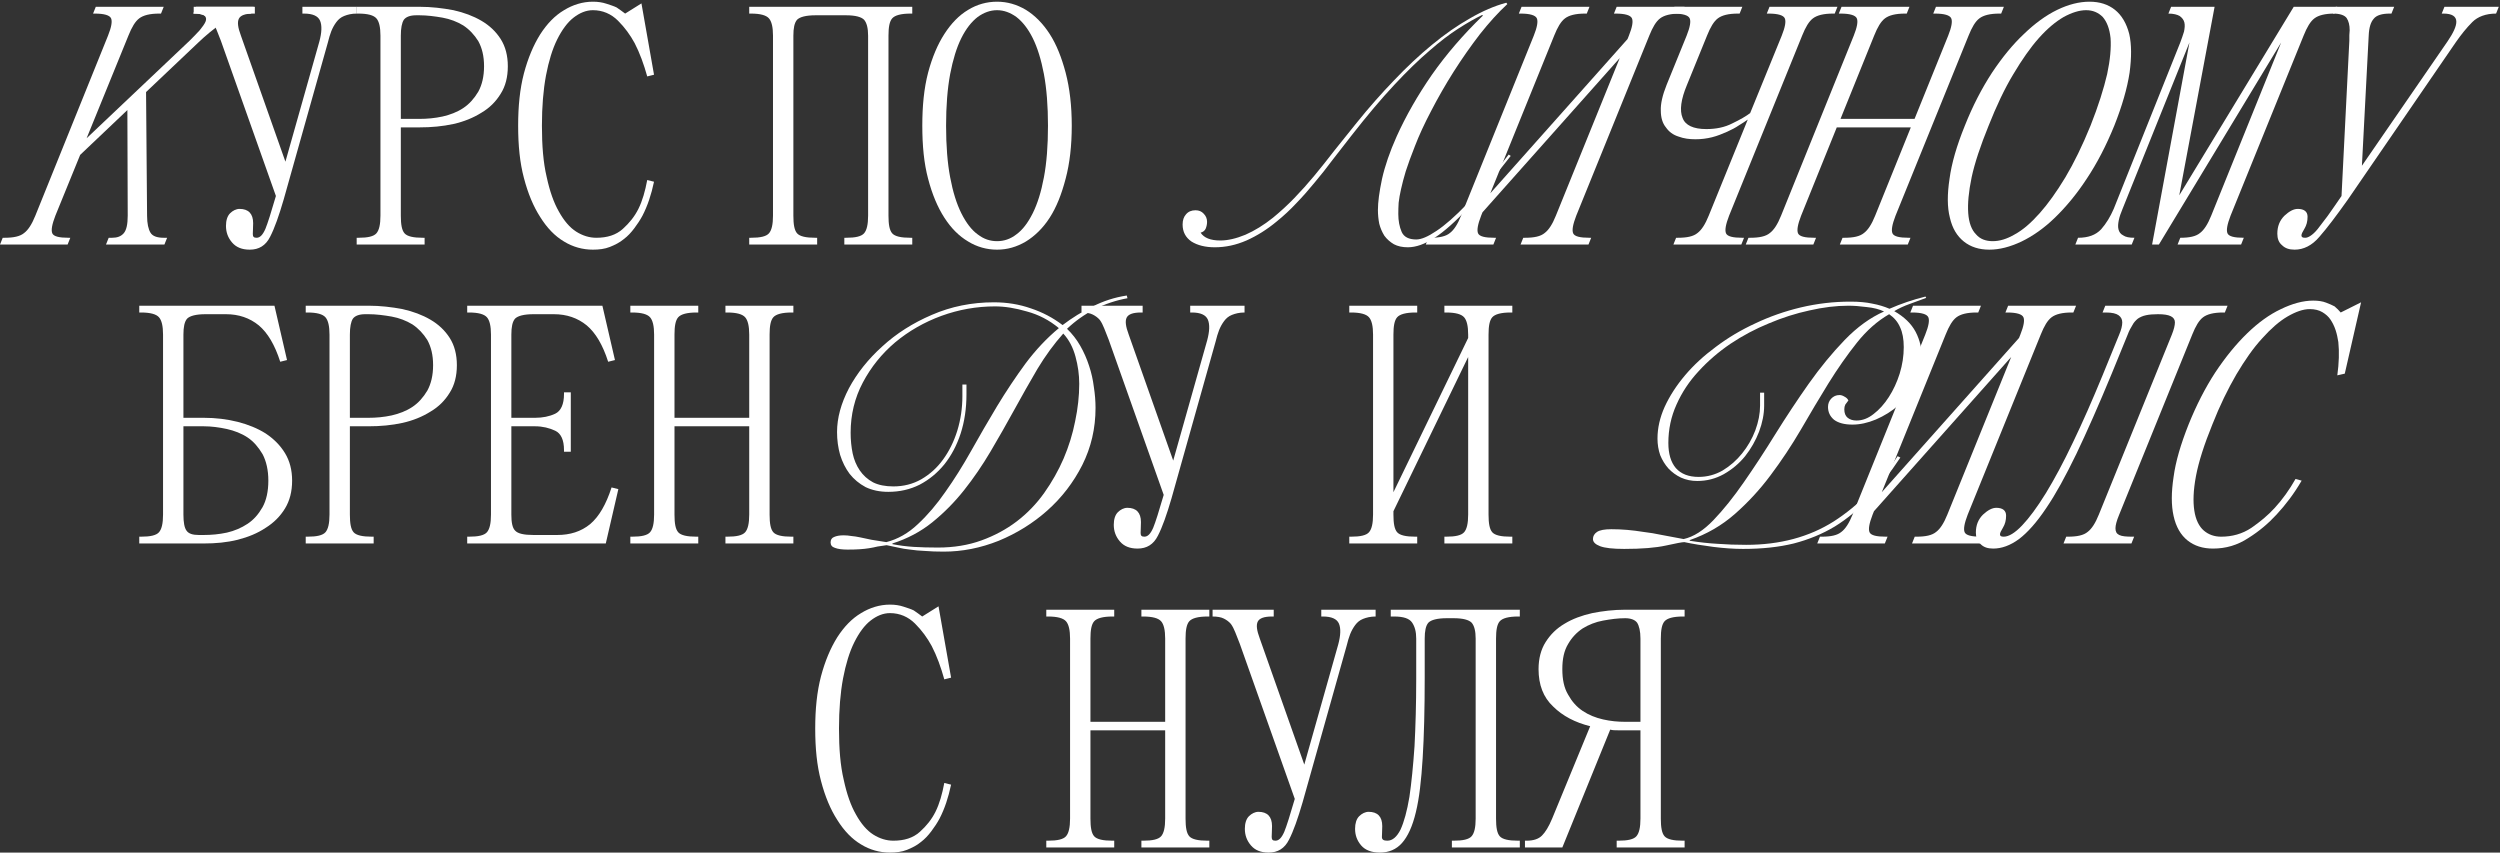<?xml version="1.0" encoding="UTF-8"?> <svg xmlns="http://www.w3.org/2000/svg" width="736" height="251" viewBox="0 0 736 251" fill="none"><rect x="0" y="0" width="736" height="251" fill="#333333" stroke="none"/><path d="M449.449 247.5C451.449 247.5 452.949 247 453.949 246C454.949 245 455.949 243.4 456.949 241L468.149 213.8C463.749 212.7 460.049 210.8 457.249 208C454.349 205.3 452.949 201.6 452.949 197C452.949 193.9 453.649 191.2 455.049 189C456.449 186.8 458.249 185 460.649 183.6C462.949 182.2 465.649 181.2 468.749 180.5C471.749 179.9 475.049 179.5 478.449 179.5H495.949V181.5H495.449C492.649 181.5 490.849 182 490.049 182.9C489.249 183.8 488.949 185.5 488.949 188V241C488.949 243.6 489.249 245.3 490.049 246.2C490.849 247.1 492.649 247.5 495.449 247.5H495.949V249.5H475.949V247.5H476.449C479.249 247.5 480.949 247.1 481.749 246.2C482.549 245.3 482.949 243.6 482.949 241V215H476.249C475.449 215 474.749 215 474.049 214.8L459.949 249.5H448.949V247.5H449.449ZM478.449 212.5H482.949V188C482.949 185.8 482.549 184.2 481.949 183.3C481.349 182.5 480.149 182 478.449 182C476.249 182 474.149 182.3 471.949 182.7C469.749 183.1 467.749 183.9 465.949 185C464.149 186.2 462.749 187.7 461.649 189.6C460.449 191.6 459.949 194 459.949 197C459.949 200 460.449 202.5 461.649 204.5C462.749 206.5 464.149 208.1 465.949 209.3C467.749 210.5 469.749 211.3 471.949 211.8C474.149 212.3 476.249 212.5 478.449 212.5Z" fill="white"></path><path d="M402.934 239C405.534 239 406.934 240.4 406.934 243.2C406.934 244.6 406.834 245.6 406.834 246.4C406.834 247.2 407.334 247.5 408.434 247.5C409.934 247.5 411.234 246.4 412.334 244.2C413.334 242 414.234 238.8 414.934 234.6C415.534 230.5 416.034 225.5 416.434 219.7C416.734 213.9 416.934 207.3 416.934 200V188C416.934 186 416.534 184.5 415.734 183.3C414.934 182.1 413.234 181.5 410.434 181.5H409.434V179.5H447.434V181.5H446.934C444.134 181.5 442.334 182 441.534 182.9C440.734 183.8 440.434 185.5 440.434 188V241C440.434 243.6 440.734 245.3 441.534 246.2C442.334 247.1 444.134 247.5 446.934 247.5H447.434V249.5H427.434V247.5H427.934C430.734 247.5 432.434 247.1 433.234 246.2C434.034 245.3 434.434 243.6 434.434 241V188C434.434 185.8 434.034 184.2 433.234 183.3C432.434 182.5 430.734 182 427.934 182H425.934C423.134 182 421.334 182.5 420.534 183.3C419.734 184.2 419.434 185.8 419.434 188V199.5C419.434 208.8 419.234 216.7 418.834 223.2C418.434 229.7 417.834 235 416.834 239.1C415.834 243.3 414.434 246.3 412.734 248.2C411.034 250.1 408.834 251 406.234 251C403.834 251 401.934 250.3 400.734 248.9C399.534 247.5 398.934 245.9 398.934 244C398.934 242.4 399.334 241.1 400.134 240.3C400.934 239.5 401.934 239 402.934 239Z" fill="white"></path><path d="M356.984 179.5H374.984V181.5H374.484C372.184 181.5 370.784 182 370.284 183C369.784 184 369.984 185.6 370.884 188L383.984 225.1L393.984 189.7C394.684 187.1 394.784 185 394.184 183.6C393.584 182.2 391.984 181.5 389.484 181.5H388.984V179.5H404.984V181.5C403.484 181.5 402.284 181.8 401.284 182.2C400.284 182.6 399.584 183.2 398.984 184C398.384 184.8 397.884 185.7 397.484 186.7C397.084 187.7 396.784 188.8 396.484 190L383.484 236.2C382.084 241 380.784 244.7 379.484 247.2C378.184 249.8 376.184 251 373.484 251C371.184 251 369.484 250.3 368.284 248.9C367.084 247.5 366.484 245.9 366.484 244C366.484 242.4 366.884 241.1 367.684 240.3C368.484 239.5 369.484 239 370.484 239C373.084 239 374.484 240.4 374.484 243.2C374.484 244.6 374.384 245.6 374.384 246.4C374.384 247.2 374.684 247.5 375.484 247.5C376.484 247.5 377.284 246.7 378.084 244.9C378.784 243.2 379.784 240 381.184 235.2L364.984 189.5C364.484 188.3 364.084 187.2 363.684 186.2C363.284 185.2 362.884 184.4 362.384 183.7C361.784 183 361.084 182.5 360.284 182.1C359.484 181.7 358.384 181.5 356.984 181.5V179.5Z" fill="white"></path><path d="M308.527 247.5C311.327 247.5 313.027 247.1 313.827 246.2C314.627 245.3 315.027 243.6 315.027 241V188C315.027 185.5 314.627 183.8 313.827 182.9C313.027 182 311.327 181.5 308.527 181.5H308.027V179.5H328.027V181.5H327.527C324.727 181.5 322.927 182 322.127 182.9C321.327 183.8 321.027 185.5 321.027 188V212.5H343.027V188C343.027 185.5 342.627 183.8 341.827 182.9C341.027 182 339.327 181.5 336.527 181.5H336.027V179.5H356.027V181.5H355.527C352.727 181.5 350.927 182 350.127 182.9C349.327 183.8 349.027 185.5 349.027 188V241C349.027 243.6 349.327 245.3 350.127 246.2C350.927 247.1 352.727 247.5 355.527 247.5H356.027V249.5H336.027V247.5H336.527C339.327 247.5 341.027 247.1 341.827 246.2C342.627 245.3 343.027 243.6 343.027 241V215H321.027V241C321.027 243.6 321.327 245.3 322.127 246.2C322.927 247.1 324.727 247.5 327.527 247.5H328.027V249.5H308.027V247.5H308.527Z" fill="white"></path><path d="M262 178C263.5 178 264.8 178.2 266 178.6C267.2 179 268.2 179.3 269 179.7C269.9 180.3 270.7 180.9 271.5 181.5L276.3 178.5L280 199.5L278 200C277 196.4 275.8 193.1 274.3 190.2C273 187.8 271.4 185.6 269.4 183.6C267.4 181.6 264.9 180.5 262 180.5C260 180.5 258.1 181.3 256.3 182.7C254.5 184.1 252.9 186.3 251.5 189.1C250.1 191.9 249 195.5 248.2 199.7C247.4 204 247 208.9 247 214.5C247 220.4 247.4 225.4 248.4 229.6C249.3 233.8 250.5 237.2 252 239.8C253.5 242.5 255.2 244.5 257.1 245.7C259 246.9 261 247.5 263 247.5C266.2 247.5 268.8 246.7 270.8 244.9C272.8 243.1 274.3 241.2 275.4 239C276.6 236.6 277.4 233.7 278 230.5L280 231C279.2 234.8 278.1 238.1 276.6 241C275.9 242.3 275.1 243.5 274.2 244.7C273.3 245.9 272.3 247 271.1 247.9C269.9 248.9 268.5 249.6 267 250.2C265.5 250.8 263.8 251 262 251C259 251 256.1 250.2 253.5 248.6C250.8 247 248.5 244.6 246.5 241.4C244.5 238.3 242.9 234.5 241.7 229.9C240.5 225.4 240 220.3 240 214.5C240 208.8 240.5 203.7 241.7 199.1C242.9 194.6 244.5 190.8 246.5 187.6C248.5 184.5 250.8 182.1 253.5 180.5C256.1 178.9 259 178 262 178Z" fill="white"></path><path d="M644.304 125C646.604 119.3 649.204 114.2 652.204 109.6C655.204 105.1 658.304 101.3 661.604 98.1C664.804 95 668.104 92.6 671.504 91C674.804 89.4 678.004 88.5 681.004 88.5C682.504 88.5 683.804 88.7 684.804 89.1C685.804 89.5 686.604 89.8 687.304 90.2C688.004 90.8 688.604 91.4 689.104 92L695.104 89L690.304 110L688.104 110.5C688.604 106.9 688.704 103.6 688.404 100.7C688.204 99.5 688.004 98.4 687.604 97.2C687.204 96 686.704 95 686.104 94.1C685.504 93.2 684.704 92.5 683.704 91.9C682.704 91.3 681.404 91 680.004 91C678.004 91 675.804 91.8 673.404 93.2C671.004 94.6 668.504 96.8 666.004 99.6C663.404 102.4 660.904 106 658.404 110.2C655.904 114.5 653.504 119.4 651.304 125C648.904 130.9 647.304 135.9 646.504 140.1C645.704 144.3 645.604 147.7 646.004 150.3C646.404 153 647.404 155 648.804 156.2C650.204 157.4 651.904 158 653.904 158C657.104 158 660.104 157.2 662.804 155.4C665.404 153.6 667.704 151.7 669.704 149.5C671.904 147.1 674.004 144.2 675.804 141L677.604 141.5C675.404 145.3 672.904 148.6 670.204 151.5C667.804 154.1 665.104 156.4 661.904 158.4C658.704 160.5 655.304 161.5 651.504 161.5C648.504 161.5 646.004 160.7 644.004 159.1C642.004 157.5 640.604 155.1 639.904 151.9C639.204 148.8 639.204 145 639.904 140.4C640.504 135.9 642.004 130.8 644.304 125Z" fill="white"></path><path d="M587.695 149.5C589.595 149.5 590.595 150.3 590.595 151.8C590.595 153.2 590.295 154.3 589.695 155.3C589.095 156.3 588.795 156.9 588.795 157.3C588.795 157.8 589.095 158 589.895 158C591.395 158 593.195 156.9 595.295 154.7C597.395 152.5 599.695 149.4 602.295 145.2C604.795 141.1 607.495 136.1 610.295 130.2C613.095 124.4 615.995 117.8 618.995 110.5L623.895 98.5C624.495 97.1 624.795 95.9 624.795 94.9C624.795 94 624.395 93.3 623.695 92.8C622.995 92.3 621.795 92 619.995 92H618.995L619.795 90H655.795L654.995 92H654.495C651.695 92 649.795 92.5 648.595 93.4C647.395 94.3 646.395 96 645.395 98.5L623.895 151.5C623.095 153.4 622.795 154.7 622.795 155.5C622.795 156.5 623.095 157.1 623.895 157.5C624.695 157.9 625.995 158 627.795 158H628.295L627.495 160H607.495L608.295 158H608.795C611.495 158 613.395 157.6 614.595 156.6C615.795 155.7 616.895 154 617.895 151.5L639.395 98.5C639.995 97 640.295 95.8 640.295 94.9C640.295 94.1 639.895 93.5 639.095 93.1C638.295 92.7 637.095 92.5 635.295 92.5C633.895 92.5 632.695 92.6 631.795 92.8C630.795 93 629.995 93.4 629.395 93.8C628.795 94.3 628.195 94.9 627.795 95.7C627.295 96.5 626.795 97.4 626.395 98.5L621.695 110C617.895 119.2 614.395 127.1 611.295 133.6C608.095 140.2 605.195 145.5 602.395 149.6C599.595 153.8 596.895 156.8 594.395 158.7C591.795 160.6 589.295 161.5 586.795 161.5C585.195 161.5 583.995 161.1 583.095 160.2C582.095 159.4 581.695 158.2 581.695 156.8C581.695 154.6 582.395 152.9 583.795 151.5C585.195 150.2 586.495 149.5 587.695 149.5Z" fill="white"></path><path d="M534.996 160L535.796 158H536.296C538.996 158 540.896 157.6 542.096 156.6C543.296 155.7 544.396 154 545.396 151.5L566.796 98.5C567.796 96 568.096 94.3 567.696 93.4C567.296 92.5 565.696 92 562.896 92H562.396L563.196 90H583.196L582.396 92H581.896C579.096 92 577.196 92.5 575.996 93.4C574.796 94.3 573.796 96 572.796 98.5L553.996 144.9L594.396 99.5L594.796 98.5C595.796 96 596.096 94.3 595.696 93.4C595.296 92.5 593.696 92 590.896 92H590.396L591.196 90H611.196L610.396 92H609.896C607.096 92 605.196 92.5 603.996 93.4C602.796 94.3 601.796 96 600.796 98.5L579.296 151.5C578.296 154.1 577.996 155.8 578.396 156.7C578.796 157.6 580.396 158 583.196 158H583.696L582.896 160H562.896L563.696 158H564.196C566.896 158 568.796 157.6 569.996 156.6C571.196 155.7 572.296 154 573.296 151.5L592.096 105.1L551.696 150.5L551.296 151.5C550.296 154.1 549.996 155.8 550.396 156.7C550.796 157.6 552.396 158 555.196 158H555.696L554.896 160H534.996Z" fill="white"></path><path d="M567.065 87.701C565.532 88.234 563.898 88.834 562.165 89.501C560.498 90.101 558.998 90.801 557.665 91.601C560.598 93.267 562.698 95.301 563.965 97.701C565.232 100.101 565.865 102.901 565.865 106.101C565.865 108.634 565.198 111.034 563.865 113.301C562.598 115.567 560.965 117.567 558.965 119.301C556.965 121.034 554.731 122.434 552.265 123.501C549.865 124.501 547.565 125.001 545.365 125.001C543.032 125.001 541.232 124.534 539.965 123.601C538.765 122.601 538.165 121.334 538.165 119.801C538.165 118.867 538.465 118.067 539.065 117.401C539.732 116.667 540.565 116.301 541.565 116.301C542.032 116.301 542.532 116.467 543.065 116.801C543.598 117.067 543.965 117.434 544.165 117.901C543.832 118.301 543.531 118.701 543.265 119.101C543.065 119.501 542.965 119.967 542.965 120.501C542.965 121.634 543.298 122.467 543.965 123.001C544.632 123.534 545.498 123.801 546.565 123.801C548.298 123.801 549.965 123.167 551.565 121.901C553.232 120.634 554.732 118.967 556.065 116.901C557.398 114.834 558.465 112.534 559.265 110.001C560.065 107.401 560.465 104.801 560.465 102.201C560.465 99.801 560.098 97.834 559.365 96.301C558.698 94.767 557.632 93.501 556.165 92.501C552.698 94.501 549.532 97.301 546.665 100.901C543.798 104.501 540.998 108.501 538.265 112.901C535.598 117.234 532.898 121.767 530.165 126.501C527.432 131.167 524.465 135.634 521.265 139.901C518.131 144.101 514.632 147.901 510.765 151.301C506.898 154.701 502.465 157.267 497.465 159.001V159.201C500.398 159.667 503.132 159.967 505.665 160.101C508.265 160.301 511.065 160.401 514.065 160.401C523.998 160.401 532.598 158.101 539.865 153.501C547.132 148.834 553.398 142.434 558.665 134.301L559.465 134.701C556.465 139.234 553.398 143.201 550.265 146.601C547.198 149.934 543.832 152.734 540.165 155.001C536.498 157.201 532.465 158.867 528.065 160.001C523.732 161.067 518.765 161.601 513.165 161.601C510.498 161.601 507.565 161.401 504.365 161.001C501.232 160.601 498.398 160.134 495.865 159.601C495.265 159.601 493.465 159.934 490.465 160.601C487.465 161.267 483.365 161.601 478.165 161.601C474.832 161.601 472.465 161.334 471.065 160.801C469.665 160.267 468.965 159.567 468.965 158.701C468.965 157.834 469.365 157.134 470.165 156.601C470.965 156.067 472.365 155.801 474.365 155.801C475.965 155.801 477.532 155.867 479.065 156.001C480.598 156.134 482.198 156.334 483.865 156.601C485.598 156.801 487.398 157.101 489.265 157.501C491.198 157.834 493.332 158.234 495.665 158.701C498.598 158.034 501.532 156.167 504.465 153.101C507.398 150.034 510.365 146.334 513.365 142.001C516.432 137.601 519.532 132.867 522.665 127.801C525.865 122.667 529.132 117.734 532.465 113.001C535.865 108.201 539.398 103.901 543.065 100.101C546.732 96.301 550.598 93.501 554.665 91.701C553.265 91.034 551.565 90.601 549.565 90.401C547.565 90.134 545.765 90.001 544.165 90.001C540.565 90.001 536.732 90.467 532.665 91.401C528.665 92.267 524.698 93.534 520.765 95.201C516.831 96.801 513.065 98.801 509.465 101.201C505.932 103.601 502.798 106.301 500.065 109.301C497.332 112.234 495.165 115.501 493.565 119.101C491.965 122.634 491.165 126.401 491.165 130.401C491.165 133.601 491.898 136.067 493.365 137.801C494.898 139.534 497.132 140.401 500.065 140.401C502.598 140.401 504.965 139.767 507.165 138.501C509.365 137.167 511.265 135.501 512.865 133.501C514.532 131.434 515.831 129.167 516.765 126.701C517.698 124.167 518.165 121.734 518.165 119.401V115.601H519.365V119.401C519.365 121.867 518.865 124.434 517.865 127.101C516.865 129.701 515.498 132.101 513.765 134.301C512.031 136.434 509.932 138.201 507.465 139.601C505.065 140.934 502.465 141.601 499.665 141.601C497.932 141.601 496.332 141.267 494.865 140.601C493.465 139.934 492.232 139.034 491.165 137.901C490.165 136.767 489.365 135.467 488.765 134.001C488.231 132.467 487.965 130.834 487.965 129.101C487.965 126.034 488.665 122.934 490.065 119.801C491.532 116.601 493.532 113.501 496.065 110.501C498.598 107.501 501.632 104.701 505.165 102.101C508.698 99.434 512.565 97.134 516.765 95.201C520.965 93.201 525.432 91.634 530.165 90.501C534.965 89.367 539.831 88.801 544.765 88.801C547.298 88.801 549.465 89.001 551.265 89.401C553.065 89.734 554.731 90.234 556.265 90.901C559.598 89.434 563.132 88.234 566.865 87.301L567.065 87.701Z" fill="white"></path><path d="M397.727 158C400.527 158 402.227 157.6 403.027 156.7C403.827 155.8 404.227 154.1 404.227 151.5V98.5C404.227 96 403.827 94.3 403.027 93.4C402.227 92.5 400.527 92 397.727 92H397.227V90H417.227V92H416.727C413.927 92 412.127 92.5 411.327 93.4C410.527 94.3 410.227 96 410.227 98.5V144.9L432.227 99.5V98.5C432.227 96 431.827 94.3 431.027 93.4C430.227 92.5 428.527 92 425.727 92H425.227V90H445.227V92H444.727C441.927 92 440.127 92.5 439.327 93.4C438.527 94.3 438.227 96 438.227 98.5V151.5C438.227 154.1 438.527 155.8 439.327 156.7C440.127 157.6 441.927 158 444.727 158H445.227V160H425.227V158H425.727C428.527 158 430.227 157.6 431.027 156.7C431.827 155.8 432.227 154.1 432.227 151.5V105.1L410.227 150.5V151.5C410.227 154.1 410.527 155.8 411.327 156.7C412.127 157.6 413.927 158 416.727 158H417.227V160H397.227V158H397.727Z" fill="white"></path><path d="M318.395 90H336.395V92H335.895C333.595 92 332.195 92.5 331.695 93.5C331.195 94.5 331.395 96.1 332.295 98.5L345.395 135.6L355.395 100.2C356.095 97.6 356.194 95.5 355.594 94.1C354.994 92.7 353.395 92 350.895 92H350.395V90H366.395V92C364.895 92 363.695 92.3 362.695 92.7C361.695 93.1 360.995 93.7 360.395 94.5C359.795 95.3 359.295 96.2 358.895 97.2C358.495 98.2 358.195 99.3 357.895 100.5L344.895 146.7C343.495 151.5 342.195 155.2 340.895 157.7C339.595 160.3 337.595 161.5 334.895 161.5C332.595 161.5 330.895 160.8 329.695 159.4C328.495 158 327.895 156.4 327.895 154.5C327.895 152.9 328.294 151.6 329.094 150.8C329.894 150 330.895 149.5 331.895 149.5C334.495 149.5 335.895 150.9 335.895 153.7C335.895 155.1 335.795 156.1 335.795 156.9C335.795 157.7 336.095 158 336.895 158C337.895 158 338.695 157.2 339.495 155.4C340.195 153.7 341.194 150.5 342.594 145.7L326.395 100C325.895 98.8 325.494 97.7 325.094 96.7C324.694 95.7 324.295 94.9 323.795 94.2C323.195 93.5 322.495 93 321.695 92.6C320.895 92.2 319.795 92 318.395 92V90Z" fill="white"></path><path d="M331.927 87.8C328.594 88.4 325.394 89.467 322.327 91C319.327 92.533 316.594 94.467 314.127 96.8C315.661 98.267 316.961 99.933 318.027 101.8C319.094 103.667 319.961 105.633 320.627 107.7C321.294 109.7 321.761 111.767 322.027 113.9C322.361 116.033 322.527 118.1 322.527 120.1C322.527 126.1 321.227 131.7 318.627 136.9C316.027 142.033 312.594 146.5 308.327 150.3C304.127 154.033 299.361 157 294.027 159.2C288.694 161.333 283.294 162.4 277.827 162.4C275.761 162.4 273.927 162.333 272.327 162.2C270.727 162.133 269.261 162 267.927 161.8C266.661 161.667 265.461 161.467 264.327 161.2C263.261 161 262.161 160.767 261.027 160.5C260.094 160.633 259.194 160.767 258.327 160.9C257.527 161.1 256.694 161.267 255.827 161.4C255.027 161.533 254.094 161.633 253.027 161.7C252.027 161.767 250.861 161.8 249.527 161.8C247.927 161.8 246.694 161.633 245.827 161.3C244.961 161.033 244.527 160.5 244.527 159.7C244.527 158.9 244.861 158.367 245.527 158.1C246.261 157.767 247.194 157.6 248.327 157.6C249.127 157.6 249.894 157.667 250.627 157.8C251.427 157.867 252.294 158 253.227 158.2C254.227 158.4 255.327 158.633 256.527 158.9C257.727 159.1 259.194 159.333 260.927 159.6C264.327 158.733 267.427 156.967 270.227 154.3C273.094 151.633 275.794 148.467 278.327 144.8C280.927 141.133 283.461 137.1 285.927 132.7C288.394 128.3 290.927 123.933 293.527 119.6C296.194 115.2 298.994 111 301.927 107C304.927 103 308.194 99.533 311.727 96.6C308.927 94.267 305.794 92.633 302.327 91.7C298.927 90.7 295.794 90.2 292.927 90.2C287.527 90.2 282.261 91.133 277.127 93C272.061 94.867 267.527 97.467 263.527 100.8C259.594 104.133 256.427 108.067 254.027 112.6C251.627 117.133 250.427 122.067 250.427 127.4C250.427 129.533 250.627 131.567 251.027 133.5C251.427 135.367 252.127 137.033 253.127 138.5C254.127 139.967 255.427 141.133 257.027 142C258.627 142.8 260.627 143.2 263.027 143.2C266.027 143.2 268.761 142.5 271.227 141.1C273.761 139.633 275.894 137.7 277.627 135.3C279.427 132.833 280.827 130 281.827 126.8C282.827 123.533 283.327 120.133 283.327 116.6V113.2H284.527V116.1C284.527 120.233 283.961 124.067 282.827 127.6C281.694 131.067 280.094 134.1 278.027 136.7C275.961 139.233 273.527 141.233 270.727 142.7C267.927 144.1 264.861 144.8 261.527 144.8C258.994 144.8 256.761 144.333 254.827 143.4C252.961 142.4 251.394 141.1 250.127 139.5C248.927 137.9 247.994 136.033 247.327 133.9C246.727 131.767 246.427 129.533 246.427 127.2C246.427 123.067 247.594 118.767 249.927 114.3C252.327 109.833 255.594 105.733 259.727 102C263.861 98.2 268.727 95.1 274.327 92.7C279.994 90.233 286.094 89 292.627 89C296.494 89 300.127 89.6 303.527 90.8C306.927 91.933 310.027 93.567 312.827 95.7C315.627 93.567 318.594 91.733 321.727 90.2C324.861 88.6 328.194 87.533 331.727 87L331.927 87.8ZM276.127 161.2C280.794 161.2 285.061 160.5 288.927 159.1C292.794 157.7 296.261 155.833 299.327 153.5C302.461 151.1 305.161 148.3 307.427 145.1C309.694 141.9 311.594 138.533 313.127 135C314.661 131.4 315.794 127.733 316.527 124C317.327 120.2 317.727 116.533 317.727 113C317.727 110.333 317.361 107.667 316.627 105C315.894 102.267 314.694 100 313.027 98.2C310.294 101.267 307.761 104.733 305.427 108.6C303.161 112.467 300.894 116.467 298.627 120.6C296.361 124.733 294.027 128.833 291.627 132.9C289.227 136.967 286.627 140.767 283.827 144.3C281.027 147.833 277.894 151 274.427 153.8C271.027 156.533 267.127 158.6 262.727 160V160.2C264.794 160.6 266.861 160.867 268.927 161C271.061 161.133 273.461 161.2 276.127 161.2Z" fill="white"></path><path d="M186.07 158C188.87 158 190.57 157.6 191.37 156.7C192.17 155.8 192.57 154.1 192.57 151.5V98.5C192.57 96 192.17 94.3 191.37 93.4C190.57 92.5 188.87 92 186.07 92H185.57V90H205.57V92H205.07C202.27 92 200.47 92.5 199.67 93.4C198.87 94.3 198.57 96 198.57 98.5V123H220.57V98.5C220.57 96 220.17 94.3 219.37 93.4C218.57 92.5 216.87 92 214.07 92H213.57V90H233.57V92H233.07C230.27 92 228.47 92.5 227.67 93.4C226.87 94.3 226.57 96 226.57 98.5V151.5C226.57 154.1 226.87 155.8 227.67 156.7C228.47 157.6 230.27 158 233.07 158H233.57V160H213.57V158H214.07C216.87 158 218.57 157.6 219.37 156.7C220.17 155.8 220.57 154.1 220.57 151.5V125.5H198.57V151.5C198.57 154.1 198.87 155.8 199.67 156.7C200.47 157.6 202.27 158 205.07 158H205.57V160H185.57V158H186.07Z" fill="white"></path><path d="M137.543 158H138.043C140.843 158 142.543 157.6 143.343 156.7C144.143 155.8 144.543 154.1 144.543 151.5V98.5C144.543 96 144.143 94.3 143.343 93.4C142.543 92.5 140.843 92 138.043 92H137.543V90H177.343L181.043 106L179.043 106.5C177.443 101.5 175.343 98 172.743 95.8C170.043 93.6 166.843 92.5 163.043 92.5H157.043C154.243 92.5 152.443 93 151.643 93.8C150.843 94.7 150.543 96.3 150.543 98.5V123H157.543C159.743 123 161.743 122.6 163.443 121.8C165.143 121 166.043 119 166.043 116V115.5H168.043V133H166.043V132.5C166.043 129.5 165.143 127.6 163.443 126.8C161.743 126 159.743 125.5 157.543 125.5H150.543V151.5C150.543 153.8 150.843 155.4 151.643 156.2C152.443 157.1 154.243 157.5 157.043 157.5H164.043C167.843 157.5 171.043 156.5 173.743 154.3C176.343 152.1 178.443 148.5 180.043 143.5L182.043 144L178.343 160H137.543V158Z" fill="white"></path><path d="M90.004 90H108.504C112.004 90 115.304 90.4 118.504 91C121.604 91.7 124.304 92.7 126.704 94.1C129.104 95.5 131.004 97.3 132.404 99.5C133.804 101.7 134.504 104.4 134.504 107.5C134.504 110.7 133.804 113.4 132.404 115.6C131.004 117.9 129.104 119.8 126.704 121.2C124.304 122.7 121.604 123.8 118.504 124.5C115.304 125.2 112.004 125.5 108.504 125.5H103.004V151.5C103.004 154.1 103.304 155.8 104.104 156.7C104.904 157.6 106.704 158 109.504 158H110.004V160H90.004V158H90.504C93.304 158 95.004 157.6 95.804 156.7C96.604 155.8 97.004 154.1 97.004 151.5V98.5C97.004 96 96.604 94.3 95.804 93.4C95.004 92.5 93.304 92 90.504 92H90.004V90ZM108.504 123C110.704 123 113.004 122.8 115.304 122.3C117.504 121.8 119.604 121 121.404 119.8C123.204 118.6 124.604 117 125.804 115C126.904 113 127.504 110.5 127.504 107.5C127.504 104.5 126.904 102.1 125.804 100.1C124.604 98.2 123.204 96.7 121.404 95.5C119.604 94.4 117.504 93.6 115.304 93.2C113.004 92.8 110.704 92.5 108.504 92.5H107.504C105.704 92.5 104.504 93 103.904 93.8C103.304 94.7 103.004 96.3 103.004 98.5V123H108.504Z" fill="white"></path><path d="M41 92V90H80.8L84.5 106L82.5 106.5C80.9 101.5 78.8 98 76.2 95.8C73.5 93.6 70.3 92.5 66.5 92.5H60.5C57.7 92.5 55.9 93 55.1 93.8C54.3 94.7 54 96.3 54 98.5V123H60C63.5 123 66.8 123.4 70 124.2C73.1 125 75.8 126.1 78.2 127.6C80.6 129.2 82.5 131.1 83.9 133.4C85.3 135.7 86 138.4 86 141.5C86 144.7 85.3 147.4 83.9 149.7C82.5 152 80.6 153.9 78.2 155.4C75.8 157 73.1 158.1 70 158.9C66.8 159.7 63.5 160 60 160H41V158H41.5C44.3 158 46 157.6 46.8 156.7C47.6 155.8 48 154.1 48 151.5V98.5C48 96 47.6 94.3 46.8 93.4C46 92.5 44.3 92 41.5 92H41ZM54 151.5C54 153.8 54.3 155.4 54.9 156.2C55.5 157.1 56.7 157.5 58.5 157.5H60C62.2 157.5 64.5 157.3 66.8 156.8C69 156.3 71.1 155.4 72.9 154.2C74.7 153 76.1 151.4 77.3 149.3C78.4 147.3 79 144.7 79 141.5C79 138.4 78.4 135.8 77.3 133.7C76.1 131.7 74.7 130 72.9 128.8C71.1 127.6 69 126.8 66.8 126.3C64.5 125.8 62.2 125.5 60 125.5H54V151.5Z" fill="white"></path><path d="M676.445 61.5C678.345 61.5 679.345 62.3 679.345 63.8C679.345 65.2 679.045 66.3 678.445 67.3C677.845 68.3 677.545 68.9 677.545 69.3C677.545 69.8 677.845 70 678.645 70C679.145 70 679.645 69.8 680.245 69.4C680.845 69 681.545 68.4 682.345 67.4C683.145 66.4 684.045 65.2 685.245 63.6C686.345 62 687.745 60.1 689.345 57.7L691.645 12C691.645 11.5 691.645 11 691.645 10.4C691.645 9.9 691.745 9.4 691.745 8.9C691.745 7.4 691.445 6.2 690.845 5.3C690.245 4.5 688.945 4 686.845 4L687.645 2H704.845L704.045 4H703.545C701.245 4 699.645 4.5 698.845 5.5C697.945 6.5 697.445 8.1 697.345 10.5L695.345 48.8L720.545 12.2C722.245 9.7 723.145 7.8 723.145 6.4C723.145 4.8 721.845 4 719.345 4H718.845L719.645 2H735.645L734.845 4C731.845 4 729.445 4.9 727.845 6.5C726.145 8.2 724.545 10.2 722.945 12.5L691.245 58.7C687.845 63.5 685.045 67.2 682.845 69.7C680.645 72.3 678.145 73.5 675.545 73.5C673.945 73.5 672.745 73.1 671.845 72.2C670.845 71.4 670.445 70.2 670.445 68.8C670.445 66.6 671.145 64.9 672.545 63.5C673.945 62.2 675.245 61.5 676.445 61.5Z" fill="white"></path><path d="M610.977 72L611.777 70C614.777 70 616.977 69.2 618.577 67.5C620.077 65.8 621.277 63.8 622.277 61.5L641.877 12.5C642.277 11.4 642.677 10.3 642.977 9.3C643.177 8.3 643.277 7.4 643.077 6.6C642.877 5.8 642.377 5.2 641.677 4.7C640.977 4.3 639.877 4 638.377 4L639.177 2H651.977L641.577 57.5L675.277 2H688.077L687.277 4C684.477 4 682.577 4.5 681.377 5.4C680.177 6.3 679.177 8 678.177 10.5L656.677 63.5C655.677 66.1 655.377 67.8 655.777 68.7C656.177 69.6 657.777 70 660.577 70L659.777 72H641.077L641.877 70C644.577 70 646.477 69.6 647.677 68.6C648.877 67.7 649.977 66 650.977 63.5L671.577 12.5L635.577 72H633.577L644.577 12.5L624.877 61.5C624.377 62.7 623.977 63.8 623.777 64.8C623.577 65.8 623.477 66.7 623.677 67.5C623.877 68.3 624.277 68.9 625.077 69.3C625.777 69.8 626.877 70 628.377 70L627.577 72H610.977Z" fill="white"></path><path d="M578.449 37C580.749 31.2 583.449 26 586.449 21.4C589.449 16.9 592.549 13.1 595.849 10C599.049 6.9 602.349 4.5 605.649 2.9C608.949 1.3 612.149 0.5 615.149 0.5C618.149 0.5 620.649 1.3 622.649 2.9C624.649 4.5 626.049 6.9 626.849 10C627.549 13.1 627.549 16.9 626.949 21.4C626.249 26 624.749 31.2 622.449 37C620.049 42.9 617.349 48.1 614.349 52.6C611.349 57.2 608.149 61 604.949 64.1C601.749 67.2 598.449 69.5 595.149 71.1C591.749 72.7 588.649 73.5 585.649 73.5C582.649 73.5 580.149 72.7 578.149 71.1C576.149 69.5 574.749 67.2 574.049 64.1C573.249 61 573.249 57.2 573.949 52.6C574.549 48.1 576.049 42.9 578.449 37ZM586.649 71C588.649 71 590.749 70.4 593.149 69C595.549 67.7 597.949 65.6 600.449 62.8C602.949 60 605.449 56.5 608.049 52.2C610.549 48 613.049 42.9 615.449 37C617.749 31.2 619.349 26.1 620.349 21.8C621.249 17.6 621.549 14 621.349 11.2C621.049 8.4 620.249 6.4 619.049 5C617.749 3.7 616.149 3 614.149 3C612.149 3 609.949 3.7 607.549 5C605.149 6.4 602.749 8.4 600.249 11.2C597.749 14 595.249 17.6 592.749 21.8C590.149 26.1 587.749 31.2 585.449 37C583.049 42.9 581.349 48 580.449 52.2C579.549 56.5 579.249 60 579.449 62.8C579.649 65.6 580.449 67.7 581.749 69C582.949 70.4 584.649 71 586.649 71Z" fill="white"></path><path d="M514.745 70H515.245C517.945 70 519.845 69.6 521.045 68.6C522.245 67.7 523.345 66 524.345 63.5L545.745 10.5C546.745 8 547.045 6.3 546.645 5.4C546.245 4.5 544.645 4 541.845 4H541.345L542.145 2H562.145L561.345 4H560.845C558.045 4 556.145 4.5 554.945 5.4C553.745 6.3 552.745 8 551.745 10.5L541.845 35H563.645L573.545 10.5C574.545 8 574.845 6.3 574.445 5.4C574.045 4.5 572.445 4 569.645 4H569.145L569.945 2H589.945L589.145 4H588.645C585.845 4 583.945 4.5 582.745 5.4C581.545 6.3 580.545 8 579.545 10.5L558.045 63.5C557.045 66.1 556.745 67.8 557.145 68.7C557.545 69.6 559.145 70 561.945 70H562.445L561.645 72H541.645L542.445 70H542.945C545.645 70 547.545 69.6 548.745 68.6C549.945 67.7 551.045 66 552.045 63.5L562.545 37.5H540.745L530.245 63.5C529.245 66.1 528.945 67.8 529.345 68.7C529.745 69.6 531.345 70 534.145 70H534.645L533.845 72H513.945L514.745 70Z" fill="white"></path><path d="M490.644 25L496.544 10.5C497.544 8 497.844 6.3 497.444 5.4C497.044 4.5 495.444 4 492.644 4H492.144L492.944 2H512.944L512.144 4H511.644C508.844 4 506.944 4.5 505.744 5.4C504.544 6.3 503.544 8 502.544 10.5L496.644 25C494.844 29.3 494.444 32.5 495.344 34.7C496.144 36.9 498.544 38 502.344 38C505.144 38 507.744 37.5 510.044 36.3C512.344 35.2 514.044 34.2 515.244 33.3L524.544 10.5C525.544 8 525.844 6.3 525.444 5.4C525.044 4.5 523.444 4 520.644 4H520.144L520.944 2H540.944L540.144 4H539.644C536.844 4 534.944 4.5 533.744 5.4C532.544 6.3 531.544 8 530.544 10.5L509.044 63.5C508.044 66.1 507.744 67.8 508.144 68.7C508.544 69.6 510.144 70 512.944 70H513.444L512.644 72H492.644L493.444 70H493.944C496.644 70 498.544 69.6 499.744 68.6C500.944 67.7 502.044 66 503.044 63.5L514.544 35.2C513.844 35.7 512.944 36.3 511.944 36.9C510.944 37.6 509.744 38.2 508.444 38.8C507.044 39.4 505.644 40 504.044 40.4C502.444 40.8 500.844 41 499.144 41C497.344 41 495.744 40.8 494.144 40.2C492.544 39.7 491.344 38.8 490.444 37.5C489.444 36.3 488.944 34.6 488.944 32.6C488.844 30.6 489.444 28 490.644 25Z" fill="white"></path><path d="M419.746 72L420.546 70H421.046C423.746 70 425.646 69.6 426.846 68.6C428.046 67.7 429.146 66 430.146 63.5L451.546 10.5C452.546 8 452.846 6.3 452.446 5.4C452.046 4.5 450.446 4 447.646 4H447.146L447.946 2H467.946L467.146 4H466.646C463.846 4 461.946 4.5 460.746 5.4C459.546 6.3 458.546 8 457.546 10.5L438.746 56.9L479.146 11.5L479.546 10.5C480.546 8 480.846 6.3 480.446 5.4C480.046 4.5 478.446 4 475.646 4H475.146L475.946 2H495.946L495.146 4H494.646C491.846 4 489.946 4.5 488.746 5.4C487.546 6.3 486.546 8 485.546 10.5L464.046 63.5C463.046 66.1 462.746 67.8 463.146 68.7C463.546 69.6 465.146 70 467.946 70H468.446L467.646 72H447.646L448.446 70H448.946C451.646 70 453.546 69.6 454.746 68.6C455.946 67.7 457.046 66 458.046 63.5L476.846 17.1L436.446 62.5L436.046 63.5C435.046 66.1 434.746 67.8 435.146 68.7C435.546 69.6 437.146 70 439.946 70H440.446L439.646 72H419.746Z" fill="white"></path><path d="M443.76 1.201C441.093 3.667 438.393 6.634 435.66 10.101C432.993 13.567 430.427 17.234 427.96 21.101C425.56 24.901 423.36 28.734 421.36 32.601C419.36 36.401 417.76 39.867 416.56 43.001C415.427 45.867 414.527 48.334 413.86 50.401C413.26 52.401 412.793 54.167 412.46 55.701C412.127 57.167 411.893 58.501 411.76 59.701C411.693 60.834 411.66 61.934 411.66 63.001C411.66 65.001 411.993 66.767 412.66 68.301C413.327 69.767 414.76 70.501 416.96 70.501C418.427 70.501 420.394 69.668 422.86 68.001C425.394 66.334 428.394 63.701 431.86 60.101C433.66 58.167 435.593 56.001 437.66 53.601C439.727 51.201 441.893 48.501 444.16 45.501L444.76 45.901C442.293 49.034 440.06 51.867 438.06 54.401C436.06 56.934 434.16 59.167 432.36 61.101C428.56 65.167 425.227 68.134 422.36 70.001C419.493 71.868 416.86 72.801 414.46 72.801C412.86 72.801 411.493 72.501 410.36 71.901C409.227 71.234 408.293 70.401 407.56 69.401C406.893 68.334 406.393 67.168 406.06 65.901C405.793 64.567 405.66 63.201 405.66 61.801C405.66 59.534 406.06 56.501 406.86 52.701C407.727 48.834 409.16 44.667 411.16 40.201C413.893 34.134 417.36 28.067 421.56 22.001C425.827 15.934 430.827 10.134 436.56 4.601L436.36 4.401C434.294 5.401 431.96 6.734 429.36 8.401C426.827 10.001 423.994 12.167 420.86 14.901C417.727 17.567 414.26 20.934 410.46 25.001C406.66 29.067 402.493 34.001 397.96 39.801C396.027 42.267 394.16 44.667 392.36 47.001C390.627 49.334 388.86 51.567 387.06 53.701C385.327 55.834 383.527 57.867 381.66 59.801C379.86 61.734 377.927 63.534 375.86 65.201C373.06 67.534 370.093 69.401 366.96 70.801C363.893 72.134 360.793 72.801 357.66 72.801C354.86 72.801 352.56 72.234 350.76 71.101C349.027 69.901 348.16 68.234 348.16 66.101C348.16 64.834 348.493 63.834 349.16 63.101C349.827 62.301 350.76 61.901 351.96 61.901C352.96 61.901 353.76 62.234 354.36 62.901C355.027 63.568 355.36 64.368 355.36 65.301C355.36 65.968 355.227 66.634 354.96 67.301C354.693 67.901 354.193 68.301 353.46 68.501C354.46 70.034 356.393 70.801 359.26 70.801C361.46 70.801 363.927 70.234 366.66 69.101C369.393 67.901 372.093 66.234 374.76 64.101C376.96 62.301 379.06 60.367 381.06 58.301C383.06 56.234 385.027 54.034 386.96 51.701C388.893 49.367 390.86 46.901 392.86 44.301C394.927 41.701 397.093 39.001 399.36 36.201C402.96 31.734 406.627 27.567 410.36 23.701C414.094 19.767 417.827 16.267 421.56 13.201C425.36 10.067 429.093 7.467 432.76 5.401C436.427 3.267 439.993 1.734 443.46 0.801L443.76 1.201Z" fill="white"></path><path d="M271.527 37C271.527 31.2 272.027 26 273.227 21.4C274.427 16.9 276.027 13.1 278.027 10C280.027 6.9 282.327 4.5 285.027 2.9C287.627 1.3 290.527 0.5 293.527 0.5C296.527 0.5 299.327 1.3 302.027 2.9C304.627 4.5 307.027 6.9 309.027 10C311.027 13.1 312.527 16.9 313.727 21.4C314.927 26 315.527 31.2 315.527 37C315.527 42.9 314.927 48.1 313.727 52.6C312.527 57.2 311.027 61 309.027 64.1C307.027 67.2 304.627 69.5 302.027 71.1C299.327 72.7 296.527 73.5 293.527 73.5C290.527 73.5 287.627 72.7 285.027 71.1C282.327 69.5 280.027 67.2 278.027 64.1C276.027 61 274.427 57.2 273.227 52.6C272.027 48.1 271.527 42.9 271.527 37ZM278.527 37C278.527 42.9 278.927 48 279.727 52.2C280.527 56.5 281.627 60 283.027 62.8C284.427 65.6 286.027 67.7 287.827 69C289.627 70.4 291.527 71 293.527 71C295.527 71 297.427 70.4 299.227 69C301.027 67.7 302.627 65.6 304.027 62.8C305.427 60 306.527 56.5 307.327 52.2C308.127 48 308.527 42.9 308.527 37C308.527 31.2 308.127 26.1 307.327 21.8C306.527 17.6 305.427 14 304.027 11.2C302.627 8.4 301.027 6.4 299.227 5C297.427 3.7 295.527 3 293.527 3C291.527 3 289.627 3.7 287.827 5C286.027 6.4 284.427 8.4 283.027 11.2C281.627 14 280.527 17.6 279.727 21.8C278.927 26.1 278.527 31.2 278.527 37Z" fill="white"></path><path d="M220.57 70H221.07C223.87 70 225.57 69.6 226.37 68.7C227.17 67.8 227.57 66.1 227.57 63.5V10.5C227.57 8 227.17 6.3 226.37 5.4C225.57 4.5 223.87 4 221.07 4H220.57V2H268.57V4H268.07C265.27 4 263.47 4.5 262.67 5.4C261.87 6.3 261.57 8 261.57 10.5V63.5C261.57 66.1 261.87 67.8 262.67 68.7C263.47 69.6 265.27 70 268.07 70H268.57V72H248.57V70H249.07C251.87 70 253.57 69.6 254.37 68.7C255.17 67.8 255.57 66.1 255.57 63.5V10.5C255.57 8.3 255.17 6.7 254.37 5.8C253.57 5 251.87 4.5 249.07 4.5H240.07C237.27 4.5 235.47 5 234.67 5.8C233.87 6.7 233.57 8.3 233.57 10.5V63.5C233.57 66.1 233.87 67.8 234.67 68.7C235.47 69.6 237.27 70 240.07 70H240.57V72H220.57V70Z" fill="white"></path><path d="M174.543 0.5C176.043 0.5 177.343 0.7 178.543 1.1C179.743 1.5 180.743 1.8 181.543 2.2C182.443 2.8 183.243 3.4 184.043 4L188.843 1L192.543 22L190.543 22.5C189.543 18.9 188.343 15.6 186.843 12.7C185.543 10.3 183.943 8.1 181.943 6.1C179.943 4.1 177.443 3 174.543 3C172.543 3 170.643 3.8 168.843 5.2C167.043 6.6 165.443 8.8 164.043 11.6C162.643 14.4 161.543 18 160.743 22.2C159.943 26.5 159.543 31.4 159.543 37C159.543 42.9 159.943 47.9 160.943 52.1C161.843 56.3 163.043 59.7 164.543 62.3C166.043 65 167.743 67 169.643 68.2C171.543 69.4 173.543 70 175.543 70C178.743 70 181.343 69.2 183.343 67.4C185.343 65.6 186.843 63.7 187.943 61.5C189.143 59.1 189.943 56.2 190.543 53L192.543 53.5C191.743 57.3 190.643 60.6 189.143 63.5C188.443 64.8 187.643 66 186.743 67.2C185.843 68.4 184.843 69.5 183.643 70.4C182.443 71.4 181.043 72.1 179.543 72.7C178.043 73.3 176.343 73.5 174.543 73.5C171.543 73.5 168.643 72.7 166.043 71.1C163.343 69.5 161.043 67.1 159.043 63.9C157.043 60.8 155.443 57 154.243 52.4C153.043 47.9 152.543 42.8 152.543 37C152.543 31.3 153.043 26.2 154.243 21.6C155.443 17.1 157.043 13.3 159.043 10.1C161.043 7 163.343 4.6 166.043 3C168.643 1.4 171.543 0.5 174.543 0.5Z" fill="white"></path><path d="M105.004 2H123.504C127.004 2 130.304 2.4 133.504 3C136.604 3.7 139.304 4.7 141.704 6.1C144.104 7.5 146.004 9.3 147.404 11.5C148.804 13.7 149.504 16.4 149.504 19.5C149.504 22.7 148.804 25.4 147.404 27.6C146.004 29.9 144.104 31.8 141.704 33.2C139.304 34.7 136.604 35.8 133.504 36.5C130.304 37.2 127.004 37.5 123.504 37.5H118.004V63.5C118.004 66.1 118.304 67.8 119.104 68.7C119.904 69.6 121.704 70 124.504 70H125.004V72H105.004V70H105.504C108.304 70 110.004 69.6 110.804 68.7C111.604 67.8 112.004 66.1 112.004 63.5V10.5C112.004 8 111.604 6.3 110.804 5.4C110.004 4.5 108.304 4 105.504 4H105.004V2ZM123.504 35C125.704 35 128.004 34.8 130.304 34.3C132.504 33.8 134.604 33 136.404 31.8C138.204 30.6 139.604 29 140.804 27C141.904 25 142.504 22.5 142.504 19.5C142.504 16.5 141.904 14.1 140.804 12.1C139.604 10.2 138.204 8.7 136.404 7.5C134.604 6.4 132.504 5.6 130.304 5.2C128.004 4.8 125.704 4.5 123.504 4.5H122.504C120.704 4.5 119.504 5 118.904 5.8C118.304 6.7 118.004 8.3 118.004 10.5V35H123.504Z" fill="white"></path><path d="M57.027 2H75.027V4H74.527C72.227 4 70.827 4.5 70.327 5.5C69.827 6.5 70.027 8.1 70.927 10.5L84.027 47.6L94.027 12.2C94.727 9.6 94.827 7.5 94.227 6.1C93.627 4.7 92.027 4 89.527 4H89.027V2H105.027V4C103.527 4 102.327 4.3 101.327 4.7C100.327 5.1 99.627 5.7 99.027 6.5C98.427 7.3 97.927 8.2 97.527 9.2C97.127 10.2 96.827 11.3 96.527 12.5L83.527 58.7C82.127 63.5 80.827 67.2 79.527 69.7C78.227 72.3 76.227 73.5 73.527 73.5C71.227 73.5 69.527 72.8 68.327 71.4C67.127 70 66.527 68.4 66.527 66.5C66.527 64.9 66.927 63.6 67.727 62.8C68.527 62 69.527 61.5 70.527 61.5C73.127 61.5 74.527 62.9 74.527 65.7C74.527 67.1 74.427 68.1 74.427 68.9C74.427 69.7 74.727 70 75.527 70C76.527 70 77.327 69.2 78.127 67.4C78.827 65.7 79.827 62.5 81.227 57.7L65.027 12C64.527 10.8 64.127 9.7 63.727 8.7C63.327 7.7 62.927 6.9 62.427 6.2C61.827 5.5 61.127 5 60.327 4.6C59.527 4.2 58.427 4 57.027 4V2Z" fill="white"></path><path d="M0.8 70H1.3C4 70 5.9 69.6 7.1 68.6C8.3 67.7 9.4 66 10.4 63.5L31.8 10.5C32.8 8 33.1 6.3 32.7 5.4C32.3 4.5 30.7 4 27.9 4H27.4L28.2 2H48.2L47.4 4H46.9C44.1 4 42.2 4.5 41 5.4C39.8 6.3 38.8 8 37.8 10.5L25.5 40.7L55.8 12C56.9 10.9 57.9 9.9 58.8 8.9C59.6 7.9 60.2 7.1 60.5 6.4C60.8 5.7 60.7 5.1 60.3 4.7C59.9 4.3 58.9 4 57.4 4H56.9L57.7 2H74.7L73.9 4C70.9 4 68.1 4.9 65.5 6.7C62.9 8.5 60.6 10.4 58.4 12.5L43 27.1L43.3 63.5C43.3 65.9 43.7 67.5 44.3 68.5C44.9 69.5 46.2 70 48.2 70H49.2L48.4 72H31.2L32 70H33C34.5 70 35.6 69.6 36.4 68.7C37.2 67.8 37.6 66.1 37.6 63.5L37.5 32.4L23.6 45.6L16.3 63.5C15.3 66.1 15 67.8 15.4 68.7C15.8 69.6 17.4 70 20.2 70H20.7L19.9 72H0L0.8 70Z" fill="white"></path></svg> 